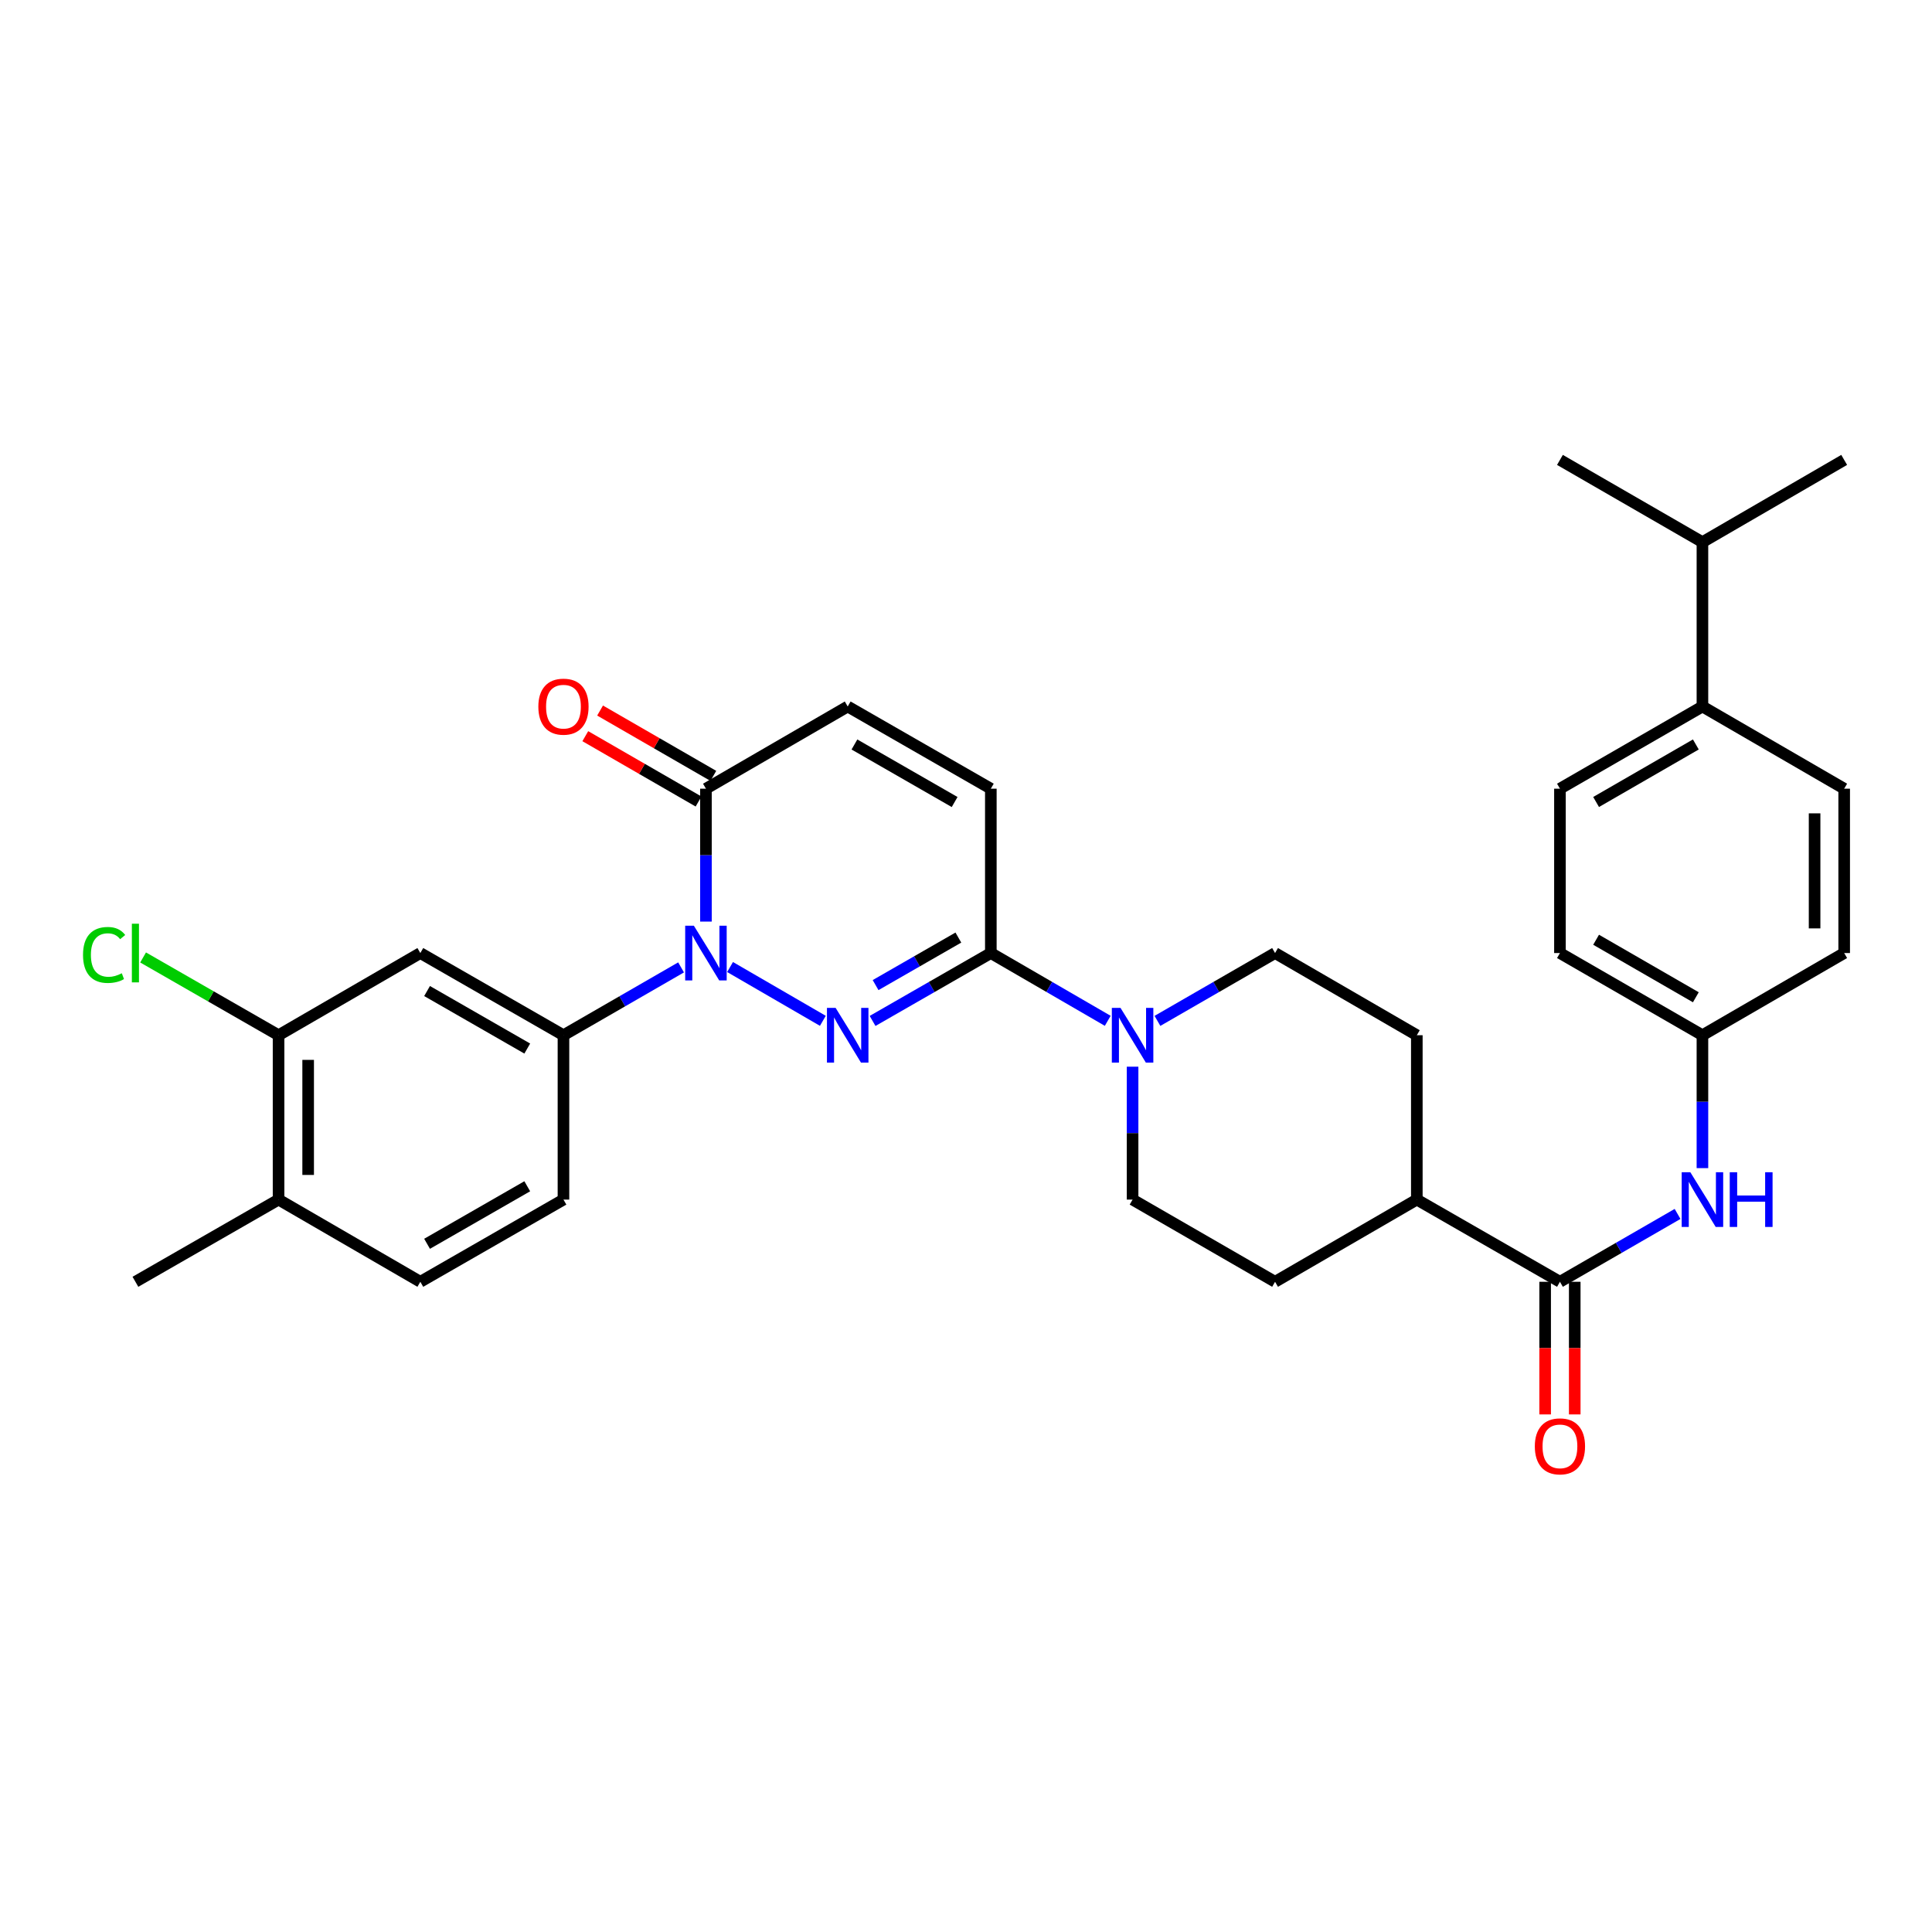 <?xml version='1.0' encoding='iso-8859-1'?>
<svg version='1.1' baseProfile='full'
              xmlns='http://www.w3.org/2000/svg'
                      xmlns:rdkit='http://www.rdkit.org/xml'
                      xmlns:xlink='http://www.w3.org/1999/xlink'
                  xml:space='preserve'
width='1000px' height='1000px' viewBox='0 0 1000 1000'>
<!-- END OF HEADER -->
<rect style='opacity:1.0;fill:#FFFFFF;stroke:none' width='1000' height='1000' x='0' y='0'> </rect>
<path class='bond-0' d='M 425.91,528.376 L 377.88,500.535' style='fill:none;fill-rule:evenodd;stroke:#0000FF;stroke-width:6px;stroke-linecap:butt;stroke-linejoin:miter;stroke-opacity:1' />
<path class='bond-1' d='M 451.646,528.438 L 482.25,510.867' style='fill:none;fill-rule:evenodd;stroke:#0000FF;stroke-width:6px;stroke-linecap:butt;stroke-linejoin:miter;stroke-opacity:1' />
<path class='bond-1' d='M 482.25,510.867 L 512.854,493.296' style='fill:none;fill-rule:evenodd;stroke:#000000;stroke-width:6px;stroke-linecap:butt;stroke-linejoin:miter;stroke-opacity:1' />
<path class='bond-1' d='M 453.201,509.885 L 474.624,497.585' style='fill:none;fill-rule:evenodd;stroke:#0000FF;stroke-width:6px;stroke-linecap:butt;stroke-linejoin:miter;stroke-opacity:1' />
<path class='bond-1' d='M 474.624,497.585 L 496.047,485.285' style='fill:none;fill-rule:evenodd;stroke:#000000;stroke-width:6px;stroke-linecap:butt;stroke-linejoin:miter;stroke-opacity:1' />
<path class='bond-2' d='M 365.392,477.009 L 365.392,442.618' style='fill:none;fill-rule:evenodd;stroke:#0000FF;stroke-width:6px;stroke-linecap:butt;stroke-linejoin:miter;stroke-opacity:1' />
<path class='bond-2' d='M 365.392,442.618 L 365.392,408.227' style='fill:none;fill-rule:evenodd;stroke:#000000;stroke-width:6px;stroke-linecap:butt;stroke-linejoin:miter;stroke-opacity:1' />
<path class='bond-4' d='M 352.523,500.718 L 322.085,518.274' style='fill:none;fill-rule:evenodd;stroke:#0000FF;stroke-width:6px;stroke-linecap:butt;stroke-linejoin:miter;stroke-opacity:1' />
<path class='bond-4' d='M 322.085,518.274 L 291.647,535.83' style='fill:none;fill-rule:evenodd;stroke:#000000;stroke-width:6px;stroke-linecap:butt;stroke-linejoin:miter;stroke-opacity:1' />
<path class='bond-3' d='M 512.854,493.296 L 543.109,510.835' style='fill:none;fill-rule:evenodd;stroke:#000000;stroke-width:6px;stroke-linecap:butt;stroke-linejoin:miter;stroke-opacity:1' />
<path class='bond-3' d='M 543.109,510.835 L 573.364,528.375' style='fill:none;fill-rule:evenodd;stroke:#0000FF;stroke-width:6px;stroke-linecap:butt;stroke-linejoin:miter;stroke-opacity:1' />
<path class='bond-6' d='M 512.854,493.296 L 512.854,408.227' style='fill:none;fill-rule:evenodd;stroke:#000000;stroke-width:6px;stroke-linecap:butt;stroke-linejoin:miter;stroke-opacity:1' />
<path class='bond-15' d='M 369.218,401.593 L 339.91,384.686' style='fill:none;fill-rule:evenodd;stroke:#000000;stroke-width:6px;stroke-linecap:butt;stroke-linejoin:miter;stroke-opacity:1' />
<path class='bond-15' d='M 339.91,384.686 L 310.602,367.778' style='fill:none;fill-rule:evenodd;stroke:#FF0000;stroke-width:6px;stroke-linecap:butt;stroke-linejoin:miter;stroke-opacity:1' />
<path class='bond-15' d='M 361.565,414.86 L 332.257,397.952' style='fill:none;fill-rule:evenodd;stroke:#000000;stroke-width:6px;stroke-linecap:butt;stroke-linejoin:miter;stroke-opacity:1' />
<path class='bond-15' d='M 332.257,397.952 L 302.949,381.044' style='fill:none;fill-rule:evenodd;stroke:#FF0000;stroke-width:6px;stroke-linecap:butt;stroke-linejoin:miter;stroke-opacity:1' />
<path class='bond-32' d='M 365.392,408.227 L 438.77,365.683' style='fill:none;fill-rule:evenodd;stroke:#000000;stroke-width:6px;stroke-linecap:butt;stroke-linejoin:miter;stroke-opacity:1' />
<path class='bond-12' d='M 586.224,552.117 L 586.224,586.513' style='fill:none;fill-rule:evenodd;stroke:#0000FF;stroke-width:6px;stroke-linecap:butt;stroke-linejoin:miter;stroke-opacity:1' />
<path class='bond-12' d='M 586.224,586.513 L 586.224,620.908' style='fill:none;fill-rule:evenodd;stroke:#000000;stroke-width:6px;stroke-linecap:butt;stroke-linejoin:miter;stroke-opacity:1' />
<path class='bond-13' d='M 599.093,528.408 L 629.531,510.852' style='fill:none;fill-rule:evenodd;stroke:#0000FF;stroke-width:6px;stroke-linecap:butt;stroke-linejoin:miter;stroke-opacity:1' />
<path class='bond-13' d='M 629.531,510.852 L 659.969,493.296' style='fill:none;fill-rule:evenodd;stroke:#000000;stroke-width:6px;stroke-linecap:butt;stroke-linejoin:miter;stroke-opacity:1' />
<path class='bond-7' d='M 291.647,535.83 L 217.563,493.296' style='fill:none;fill-rule:evenodd;stroke:#000000;stroke-width:6px;stroke-linecap:butt;stroke-linejoin:miter;stroke-opacity:1' />
<path class='bond-7' d='M 272.909,542.732 L 221.05,512.958' style='fill:none;fill-rule:evenodd;stroke:#000000;stroke-width:6px;stroke-linecap:butt;stroke-linejoin:miter;stroke-opacity:1' />
<path class='bond-16' d='M 291.647,535.83 L 291.647,620.908' style='fill:none;fill-rule:evenodd;stroke:#000000;stroke-width:6px;stroke-linecap:butt;stroke-linejoin:miter;stroke-opacity:1' />
<path class='bond-5' d='M 807.423,663.451 L 733.347,620.908' style='fill:none;fill-rule:evenodd;stroke:#000000;stroke-width:6px;stroke-linecap:butt;stroke-linejoin:miter;stroke-opacity:1' />
<path class='bond-9' d='M 807.423,663.451 L 837.865,645.891' style='fill:none;fill-rule:evenodd;stroke:#000000;stroke-width:6px;stroke-linecap:butt;stroke-linejoin:miter;stroke-opacity:1' />
<path class='bond-9' d='M 837.865,645.891 L 868.307,628.331' style='fill:none;fill-rule:evenodd;stroke:#0000FF;stroke-width:6px;stroke-linecap:butt;stroke-linejoin:miter;stroke-opacity:1' />
<path class='bond-14' d='M 799.765,663.451 L 799.765,697.775' style='fill:none;fill-rule:evenodd;stroke:#000000;stroke-width:6px;stroke-linecap:butt;stroke-linejoin:miter;stroke-opacity:1' />
<path class='bond-14' d='M 799.765,697.775 L 799.765,732.098' style='fill:none;fill-rule:evenodd;stroke:#FF0000;stroke-width:6px;stroke-linecap:butt;stroke-linejoin:miter;stroke-opacity:1' />
<path class='bond-14' d='M 815.081,663.451 L 815.081,697.775' style='fill:none;fill-rule:evenodd;stroke:#000000;stroke-width:6px;stroke-linecap:butt;stroke-linejoin:miter;stroke-opacity:1' />
<path class='bond-14' d='M 815.081,697.775 L 815.081,732.098' style='fill:none;fill-rule:evenodd;stroke:#FF0000;stroke-width:6px;stroke-linecap:butt;stroke-linejoin:miter;stroke-opacity:1' />
<path class='bond-8' d='M 512.854,408.227 L 438.77,365.683' style='fill:none;fill-rule:evenodd;stroke:#000000;stroke-width:6px;stroke-linecap:butt;stroke-linejoin:miter;stroke-opacity:1' />
<path class='bond-8' d='M 494.115,415.126 L 442.256,385.346' style='fill:none;fill-rule:evenodd;stroke:#000000;stroke-width:6px;stroke-linecap:butt;stroke-linejoin:miter;stroke-opacity:1' />
<path class='bond-10' d='M 217.563,493.296 L 144.185,535.83' style='fill:none;fill-rule:evenodd;stroke:#000000;stroke-width:6px;stroke-linecap:butt;stroke-linejoin:miter;stroke-opacity:1' />
<path class='bond-22' d='M 881.176,604.621 L 881.176,570.226' style='fill:none;fill-rule:evenodd;stroke:#0000FF;stroke-width:6px;stroke-linecap:butt;stroke-linejoin:miter;stroke-opacity:1' />
<path class='bond-22' d='M 881.176,570.226 L 881.176,535.83' style='fill:none;fill-rule:evenodd;stroke:#000000;stroke-width:6px;stroke-linecap:butt;stroke-linejoin:miter;stroke-opacity:1' />
<path class='bond-25' d='M 144.185,535.83 L 109.126,515.704' style='fill:none;fill-rule:evenodd;stroke:#000000;stroke-width:6px;stroke-linecap:butt;stroke-linejoin:miter;stroke-opacity:1' />
<path class='bond-25' d='M 109.126,515.704 L 74.067,495.578' style='fill:none;fill-rule:evenodd;stroke:#00CC00;stroke-width:6px;stroke-linecap:butt;stroke-linejoin:miter;stroke-opacity:1' />
<path class='bond-34' d='M 144.185,535.83 L 144.185,620.908' style='fill:none;fill-rule:evenodd;stroke:#000000;stroke-width:6px;stroke-linecap:butt;stroke-linejoin:miter;stroke-opacity:1' />
<path class='bond-34' d='M 159.5,548.592 L 159.5,608.146' style='fill:none;fill-rule:evenodd;stroke:#000000;stroke-width:6px;stroke-linecap:butt;stroke-linejoin:miter;stroke-opacity:1' />
<path class='bond-11' d='M 733.347,620.908 L 733.347,535.83' style='fill:none;fill-rule:evenodd;stroke:#000000;stroke-width:6px;stroke-linecap:butt;stroke-linejoin:miter;stroke-opacity:1' />
<path class='bond-33' d='M 733.347,620.908 L 659.969,663.451' style='fill:none;fill-rule:evenodd;stroke:#000000;stroke-width:6px;stroke-linecap:butt;stroke-linejoin:miter;stroke-opacity:1' />
<path class='bond-21' d='M 586.224,620.908 L 659.969,663.451' style='fill:none;fill-rule:evenodd;stroke:#000000;stroke-width:6px;stroke-linecap:butt;stroke-linejoin:miter;stroke-opacity:1' />
<path class='bond-20' d='M 659.969,493.296 L 733.347,535.83' style='fill:none;fill-rule:evenodd;stroke:#000000;stroke-width:6px;stroke-linecap:butt;stroke-linejoin:miter;stroke-opacity:1' />
<path class='bond-19' d='M 291.647,620.908 L 217.563,663.451' style='fill:none;fill-rule:evenodd;stroke:#000000;stroke-width:6px;stroke-linecap:butt;stroke-linejoin:miter;stroke-opacity:1' />
<path class='bond-19' d='M 272.908,614.008 L 221.049,643.788' style='fill:none;fill-rule:evenodd;stroke:#000000;stroke-width:6px;stroke-linecap:butt;stroke-linejoin:miter;stroke-opacity:1' />
<path class='bond-17' d='M 144.185,620.908 L 217.563,663.451' style='fill:none;fill-rule:evenodd;stroke:#000000;stroke-width:6px;stroke-linecap:butt;stroke-linejoin:miter;stroke-opacity:1' />
<path class='bond-29' d='M 144.185,620.908 L 70.091,663.451' style='fill:none;fill-rule:evenodd;stroke:#000000;stroke-width:6px;stroke-linecap:butt;stroke-linejoin:miter;stroke-opacity:1' />
<path class='bond-18' d='M 881.176,365.683 L 807.423,408.227' style='fill:none;fill-rule:evenodd;stroke:#000000;stroke-width:6px;stroke-linecap:butt;stroke-linejoin:miter;stroke-opacity:1' />
<path class='bond-18' d='M 877.765,385.331 L 826.138,415.112' style='fill:none;fill-rule:evenodd;stroke:#000000;stroke-width:6px;stroke-linecap:butt;stroke-linejoin:miter;stroke-opacity:1' />
<path class='bond-26' d='M 881.176,365.683 L 881.176,280.614' style='fill:none;fill-rule:evenodd;stroke:#000000;stroke-width:6px;stroke-linecap:butt;stroke-linejoin:miter;stroke-opacity:1' />
<path class='bond-35' d='M 881.176,365.683 L 954.545,408.227' style='fill:none;fill-rule:evenodd;stroke:#000000;stroke-width:6px;stroke-linecap:butt;stroke-linejoin:miter;stroke-opacity:1' />
<path class='bond-27' d='M 881.176,535.83 L 954.545,493.296' style='fill:none;fill-rule:evenodd;stroke:#000000;stroke-width:6px;stroke-linecap:butt;stroke-linejoin:miter;stroke-opacity:1' />
<path class='bond-28' d='M 881.176,535.83 L 807.423,493.296' style='fill:none;fill-rule:evenodd;stroke:#000000;stroke-width:6px;stroke-linecap:butt;stroke-linejoin:miter;stroke-opacity:1' />
<path class='bond-28' d='M 877.764,516.183 L 826.137,486.409' style='fill:none;fill-rule:evenodd;stroke:#000000;stroke-width:6px;stroke-linecap:butt;stroke-linejoin:miter;stroke-opacity:1' />
<path class='bond-23' d='M 807.423,408.227 L 807.423,493.296' style='fill:none;fill-rule:evenodd;stroke:#000000;stroke-width:6px;stroke-linecap:butt;stroke-linejoin:miter;stroke-opacity:1' />
<path class='bond-24' d='M 954.545,408.227 L 954.545,493.296' style='fill:none;fill-rule:evenodd;stroke:#000000;stroke-width:6px;stroke-linecap:butt;stroke-linejoin:miter;stroke-opacity:1' />
<path class='bond-24' d='M 939.23,420.987 L 939.23,480.535' style='fill:none;fill-rule:evenodd;stroke:#000000;stroke-width:6px;stroke-linecap:butt;stroke-linejoin:miter;stroke-opacity:1' />
<path class='bond-30' d='M 881.176,280.614 L 954.545,238.046' style='fill:none;fill-rule:evenodd;stroke:#000000;stroke-width:6px;stroke-linecap:butt;stroke-linejoin:miter;stroke-opacity:1' />
<path class='bond-31' d='M 881.176,280.614 L 807.423,238.046' style='fill:none;fill-rule:evenodd;stroke:#000000;stroke-width:6px;stroke-linecap:butt;stroke-linejoin:miter;stroke-opacity:1' />
<path  class='atom-0' d='M 432.51 521.67
L 441.79 536.67
Q 442.71 538.15, 444.19 540.83
Q 445.67 543.51, 445.75 543.67
L 445.75 521.67
L 449.51 521.67
L 449.51 549.99
L 445.63 549.99
L 435.67 533.59
Q 434.51 531.67, 433.27 529.47
Q 432.07 527.27, 431.71 526.59
L 431.71 549.99
L 428.03 549.99
L 428.03 521.67
L 432.51 521.67
' fill='#0000FF'/>
<path  class='atom-1' d='M 359.132 479.136
L 368.412 494.136
Q 369.332 495.616, 370.812 498.296
Q 372.292 500.976, 372.372 501.136
L 372.372 479.136
L 376.132 479.136
L 376.132 507.456
L 372.252 507.456
L 362.292 491.056
Q 361.132 489.136, 359.892 486.936
Q 358.692 484.736, 358.332 484.056
L 358.332 507.456
L 354.652 507.456
L 354.652 479.136
L 359.132 479.136
' fill='#0000FF'/>
<path  class='atom-4' d='M 579.964 521.67
L 589.244 536.67
Q 590.164 538.15, 591.644 540.83
Q 593.124 543.51, 593.204 543.67
L 593.204 521.67
L 596.964 521.67
L 596.964 549.99
L 593.084 549.99
L 583.124 533.59
Q 581.964 531.67, 580.724 529.47
Q 579.524 527.27, 579.164 526.59
L 579.164 549.99
L 575.484 549.99
L 575.484 521.67
L 579.964 521.67
' fill='#0000FF'/>
<path  class='atom-10' d='M 874.916 606.748
L 884.196 621.748
Q 885.116 623.228, 886.596 625.908
Q 888.076 628.588, 888.156 628.748
L 888.156 606.748
L 891.916 606.748
L 891.916 635.068
L 888.036 635.068
L 878.076 618.668
Q 876.916 616.748, 875.676 614.548
Q 874.476 612.348, 874.116 611.668
L 874.116 635.068
L 870.436 635.068
L 870.436 606.748
L 874.916 606.748
' fill='#0000FF'/>
<path  class='atom-10' d='M 895.316 606.748
L 899.156 606.748
L 899.156 618.788
L 913.636 618.788
L 913.636 606.748
L 917.476 606.748
L 917.476 635.068
L 913.636 635.068
L 913.636 621.988
L 899.156 621.988
L 899.156 635.068
L 895.316 635.068
L 895.316 606.748
' fill='#0000FF'/>
<path  class='atom-15' d='M 794.423 748.626
Q 794.423 741.826, 797.783 738.026
Q 801.143 734.226, 807.423 734.226
Q 813.703 734.226, 817.063 738.026
Q 820.423 741.826, 820.423 748.626
Q 820.423 755.506, 817.023 759.426
Q 813.623 763.306, 807.423 763.306
Q 801.183 763.306, 797.783 759.426
Q 794.423 755.546, 794.423 748.626
M 807.423 760.106
Q 811.743 760.106, 814.063 757.226
Q 816.423 754.306, 816.423 748.626
Q 816.423 743.066, 814.063 740.266
Q 811.743 737.426, 807.423 737.426
Q 803.103 737.426, 800.743 740.226
Q 798.423 743.026, 798.423 748.626
Q 798.423 754.346, 800.743 757.226
Q 803.103 760.106, 807.423 760.106
' fill='#FF0000'/>
<path  class='atom-16' d='M 278.647 365.763
Q 278.647 358.963, 282.007 355.163
Q 285.367 351.363, 291.647 351.363
Q 297.927 351.363, 301.287 355.163
Q 304.647 358.963, 304.647 365.763
Q 304.647 372.643, 301.247 376.563
Q 297.847 380.443, 291.647 380.443
Q 285.407 380.443, 282.007 376.563
Q 278.647 372.683, 278.647 365.763
M 291.647 377.243
Q 295.967 377.243, 298.287 374.363
Q 300.647 371.443, 300.647 365.763
Q 300.647 360.203, 298.287 357.403
Q 295.967 354.563, 291.647 354.563
Q 287.327 354.563, 284.967 357.363
Q 282.647 360.163, 282.647 365.763
Q 282.647 371.483, 284.967 374.363
Q 287.327 377.243, 291.647 377.243
' fill='#FF0000'/>
<path  class='atom-26' d='M 42.971 494.276
Q 42.971 487.236, 46.251 483.556
Q 49.571 479.836, 55.851 479.836
Q 61.691 479.836, 64.811 483.956
L 62.171 486.116
Q 59.891 483.116, 55.851 483.116
Q 51.571 483.116, 49.291 485.996
Q 47.051 488.836, 47.051 494.276
Q 47.051 499.876, 49.371 502.756
Q 51.731 505.636, 56.291 505.636
Q 59.411 505.636, 63.051 503.756
L 64.171 506.756
Q 62.691 507.716, 60.451 508.276
Q 58.211 508.836, 55.731 508.836
Q 49.571 508.836, 46.251 505.076
Q 42.971 501.316, 42.971 494.276
' fill='#00CC00'/>
<path  class='atom-26' d='M 68.251 478.116
L 71.931 478.116
L 71.931 508.476
L 68.251 508.476
L 68.251 478.116
' fill='#00CC00'/>
</svg>
